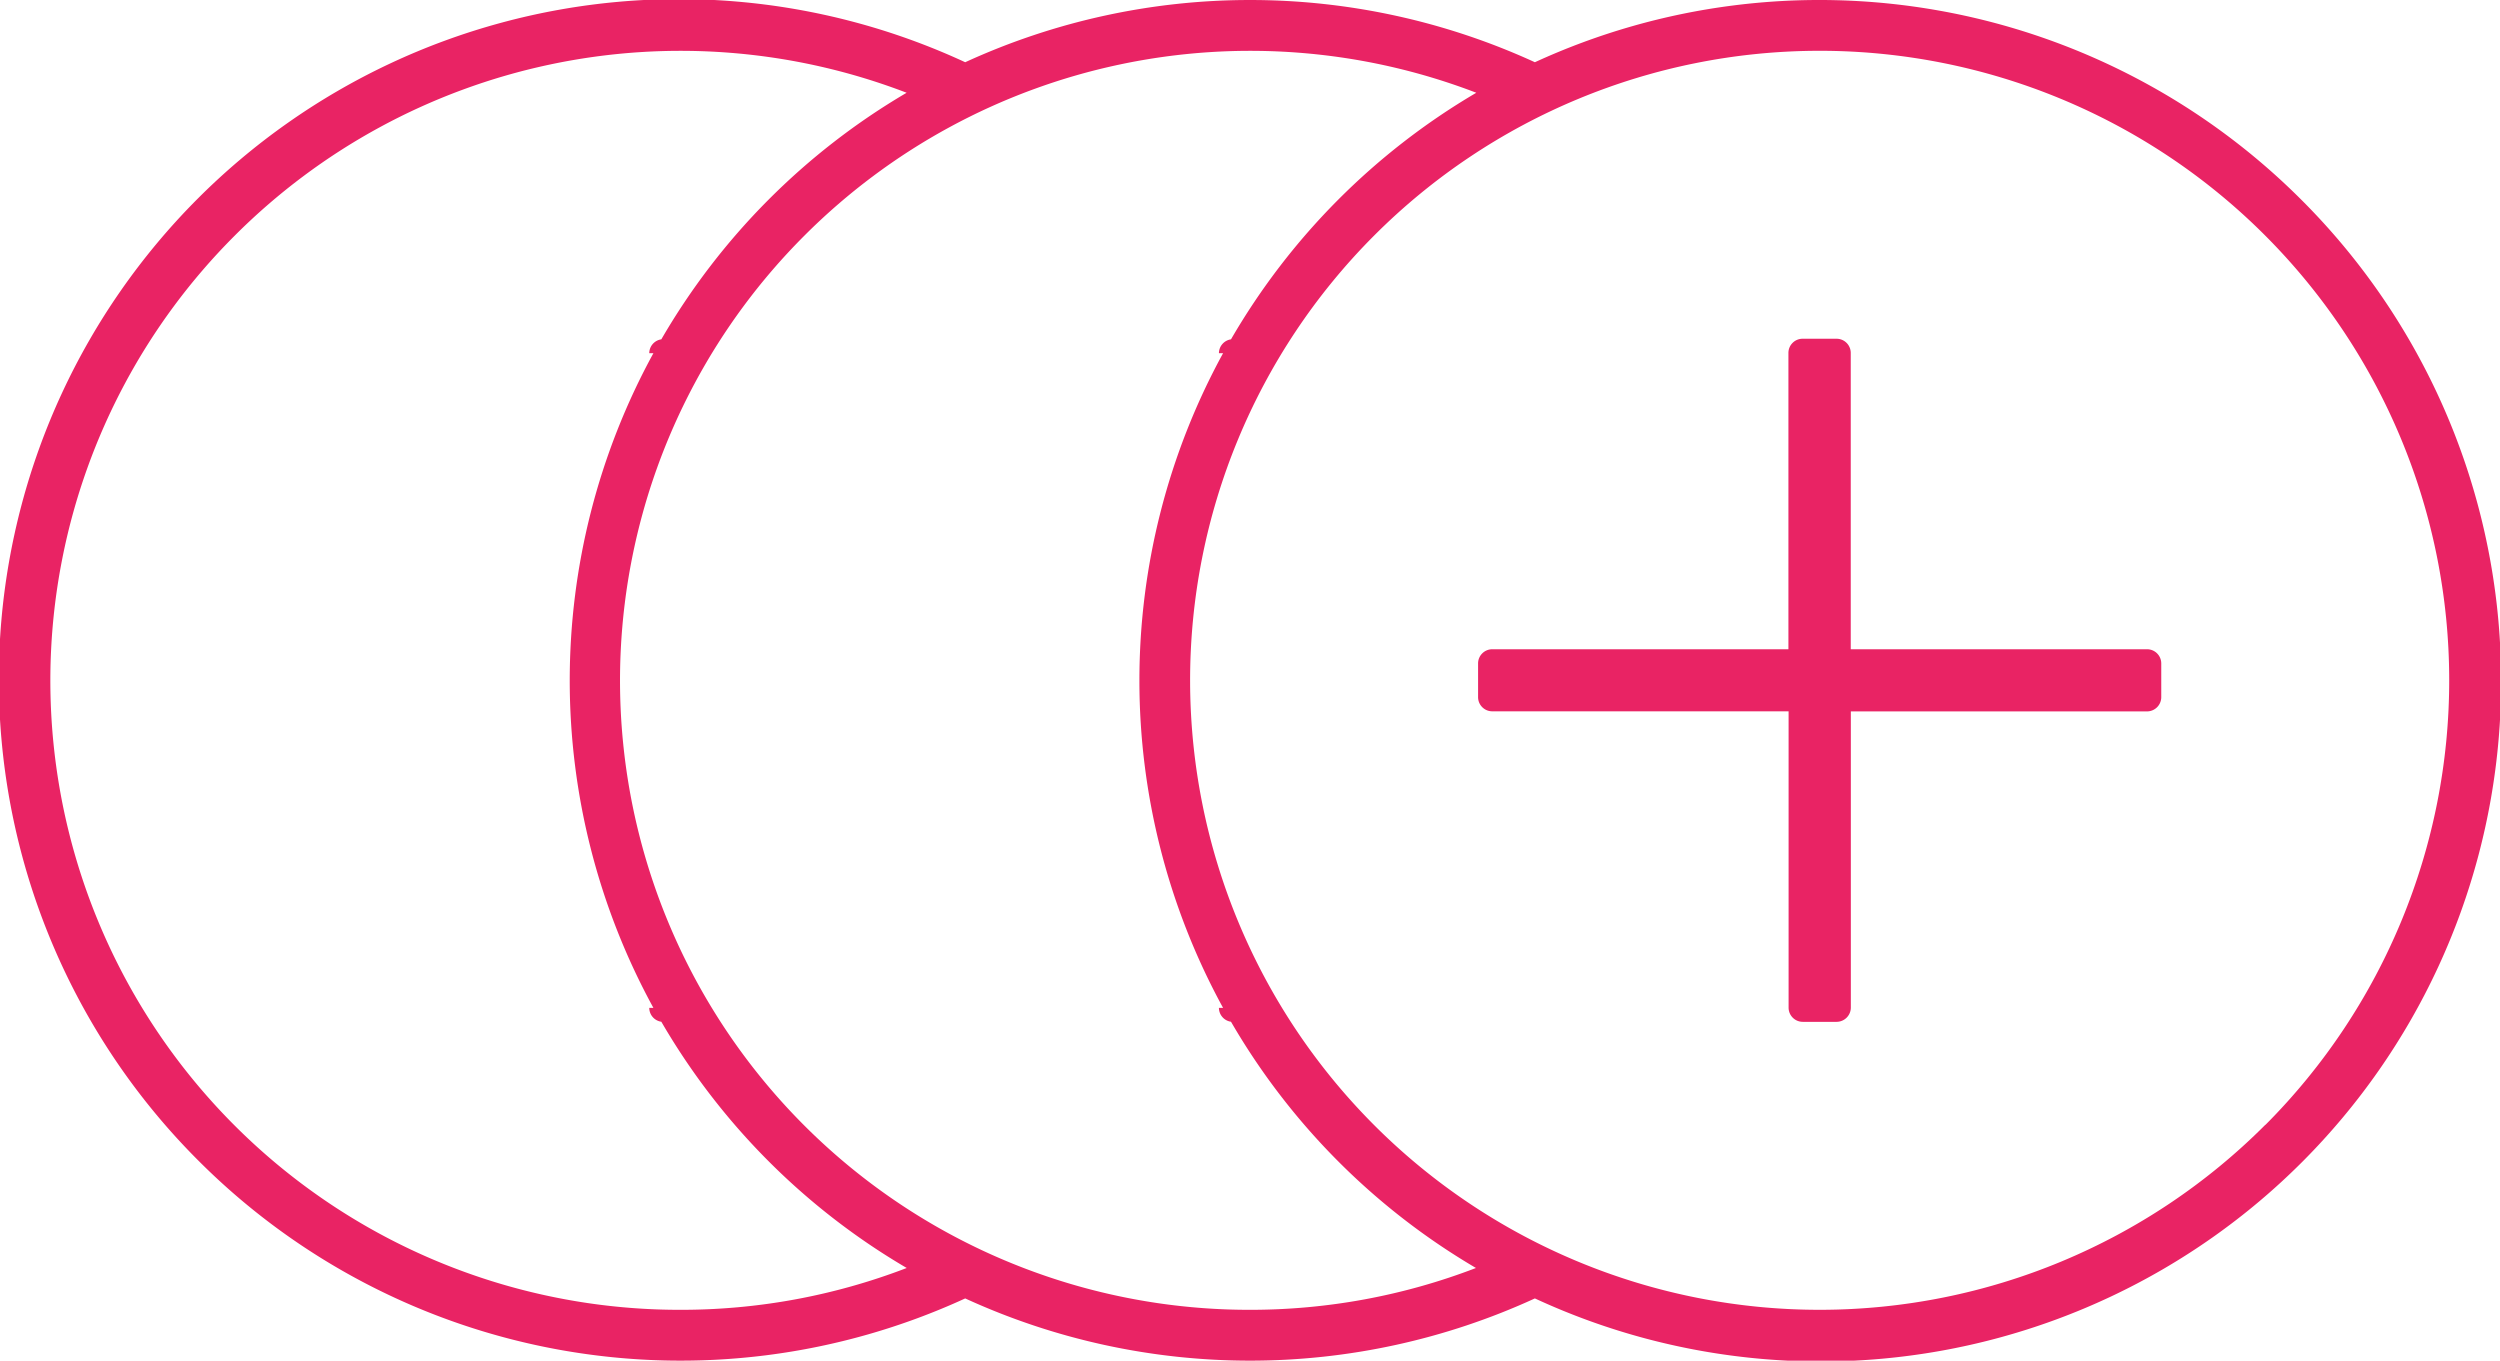 <svg xmlns="http://www.w3.org/2000/svg" viewBox="0 0 294.03 160.03"><defs><style>.cls-1{isolation:isolate;}.cls-2{fill:#e92364;fill-rule:evenodd;}</style></defs><g id="Layer_2" data-name="Layer 2"><g id="Shape_27_copy" data-name="Shape 27 copy" class="cls-1"><g id="Shape_27_copy-2" data-name="Shape 27 copy"><path class="cls-2" d="M270.6,23.43A80.13,80.13,0,0,0,180.52,7.32a80.32,80.32,0,0,0-67,0A80,80,0,0,0,23.43,136.6a80.15,80.15,0,0,0,90.09,16.11,80.32,80.32,0,0,0,67,0A80,80,0,0,0,270.6,23.43ZM80,154.05A74,74,0,0,1,27.58,27.74a74.13,74.13,0,0,1,79.05-16.83,80.41,80.41,0,0,0-28.85,29,1.66,1.66,0,0,0-1.42,1.63h.49a80.22,80.22,0,0,0,0,77h-.49a1.66,1.66,0,0,0,1.42,1.63c-.07-.11-.13-.22-.19-.33a80.33,80.33,0,0,0,29.05,29.29A73.89,73.89,0,0,1,80,154.05Zm67,0A74,74,0,0,1,94.58,27.74a74.13,74.13,0,0,1,79.05-16.83,80.41,80.41,0,0,0-28.85,29,1.66,1.66,0,0,0-1.42,1.63h.49a80.22,80.22,0,0,0,0,77h-.49a1.66,1.66,0,0,0,1.42,1.63c-.07-.11-.13-.22-.19-.33a80.33,80.33,0,0,0,29,29.29A73.89,73.89,0,0,1,147,154.05Zm119.43-21.76A74,74,0,0,1,161.58,27.74,74,74,0,0,1,266.45,132.29ZM252.53,76.36H217.67V41.5A1.67,1.67,0,0,0,216,39.84h-4a1.67,1.67,0,0,0-1.66,1.66V76.36H175.5A1.67,1.67,0,0,0,173.84,78v4a1.67,1.67,0,0,0,1.66,1.66h34.86v34.86a1.67,1.67,0,0,0,1.66,1.66h4a1.68,1.68,0,0,0,1.66-1.66V83.67h34.86A1.68,1.68,0,0,0,254.19,82V78A1.67,1.67,0,0,0,252.53,76.36Z"></path></g></g></g></svg>